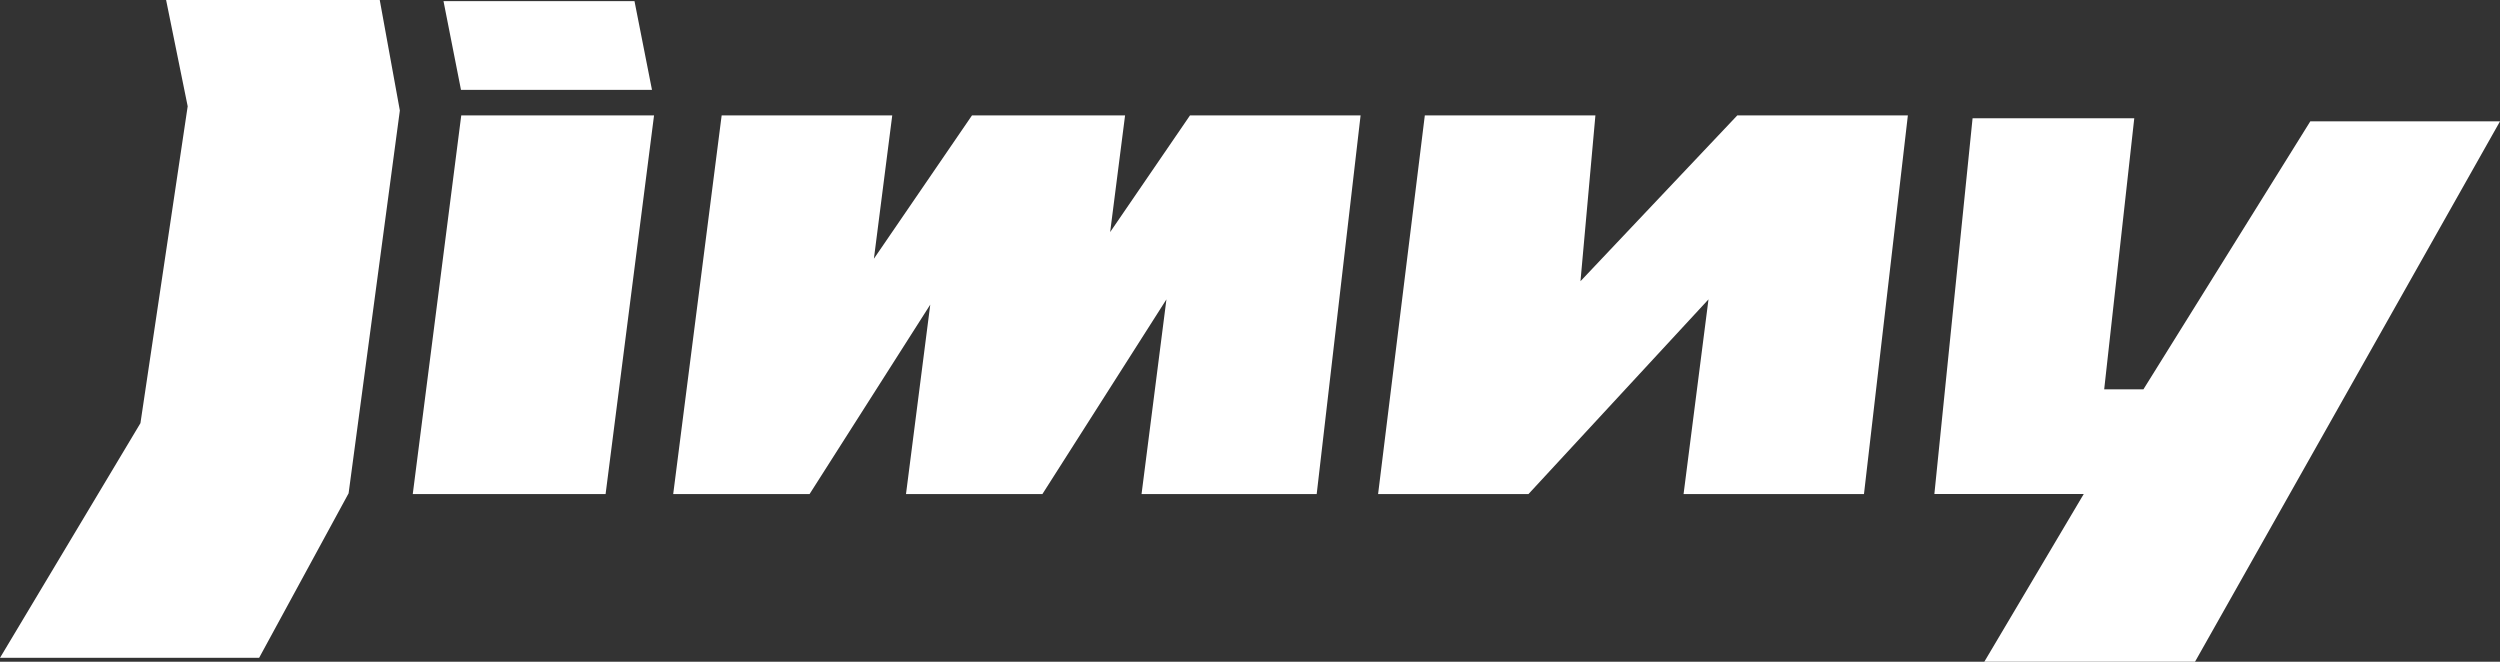 <?xml version="1.0" encoding="UTF-8"?>
<svg width="68px" height="18px" viewBox="0 0 68 18" version="1.1" xmlns="http://www.w3.org/2000/svg" xmlns:xlink="http://www.w3.org/1999/xlink">
    <rect x="0" y="0" width="68" height="18" fill="#333333" stroke="none"/>
    <title>Jimny_Suzuki_logo Copy 11</title>
    <g id="Page-1" stroke="none" stroke-width="1" fill="none" fill-rule="evenodd">
        <g id="Mobile-Spec-Deals" transform="translate(-21, -366)" fill="#FFFFFF" fill-rule="nonzero">
            <g id="Jimny_Suzuki_logo-Copy-11" transform="translate(21, 366)">
                <path d="M11.227,13.439 L16.472,13.439 L17.79,3.139 L12.546,3.139 L11.227,13.439 Z M0,17.893 L7.048,17.893 L9.482,13.418 L10.876,3.006 L10.329,0 L4.518,0 L5.105,2.891 L3.82,11.51 L0,17.893 Z M12.063,0.03 L17.258,0.03 L17.734,2.445 L12.539,2.445 L12.063,0.03 Z M18.311,13.439 L22.02,13.439 L25.303,8.286 L24.643,13.439 L28.353,13.439 L31.727,8.143 L31.05,13.439 L35.814,13.439 L37.008,3.139 L32.368,3.139 L30.196,6.313 L30.602,3.139 L26.438,3.139 L23.77,7.037 L24.269,3.139 L19.629,3.139 L18.311,13.439 Z M37.484,13.439 L41.574,13.439 L46.471,8.143 L45.793,13.439 L50.7,13.439 L51.894,3.139 L47.254,3.139 L42.989,7.649 L43.395,3.139 L38.755,3.139 L37.484,13.439 Z M52.615,13.437 L56.678,13.437 L53.973,18 L59.704,18 L68,3.301 L62.84,3.301 L58.301,10.59 L57.234,10.59 L58.052,3.217 L53.654,3.217 L52.615,13.437 L52.615,13.437 Z" id="Fill-2"></path>
            </g>
        </g>
    </g>
</svg>